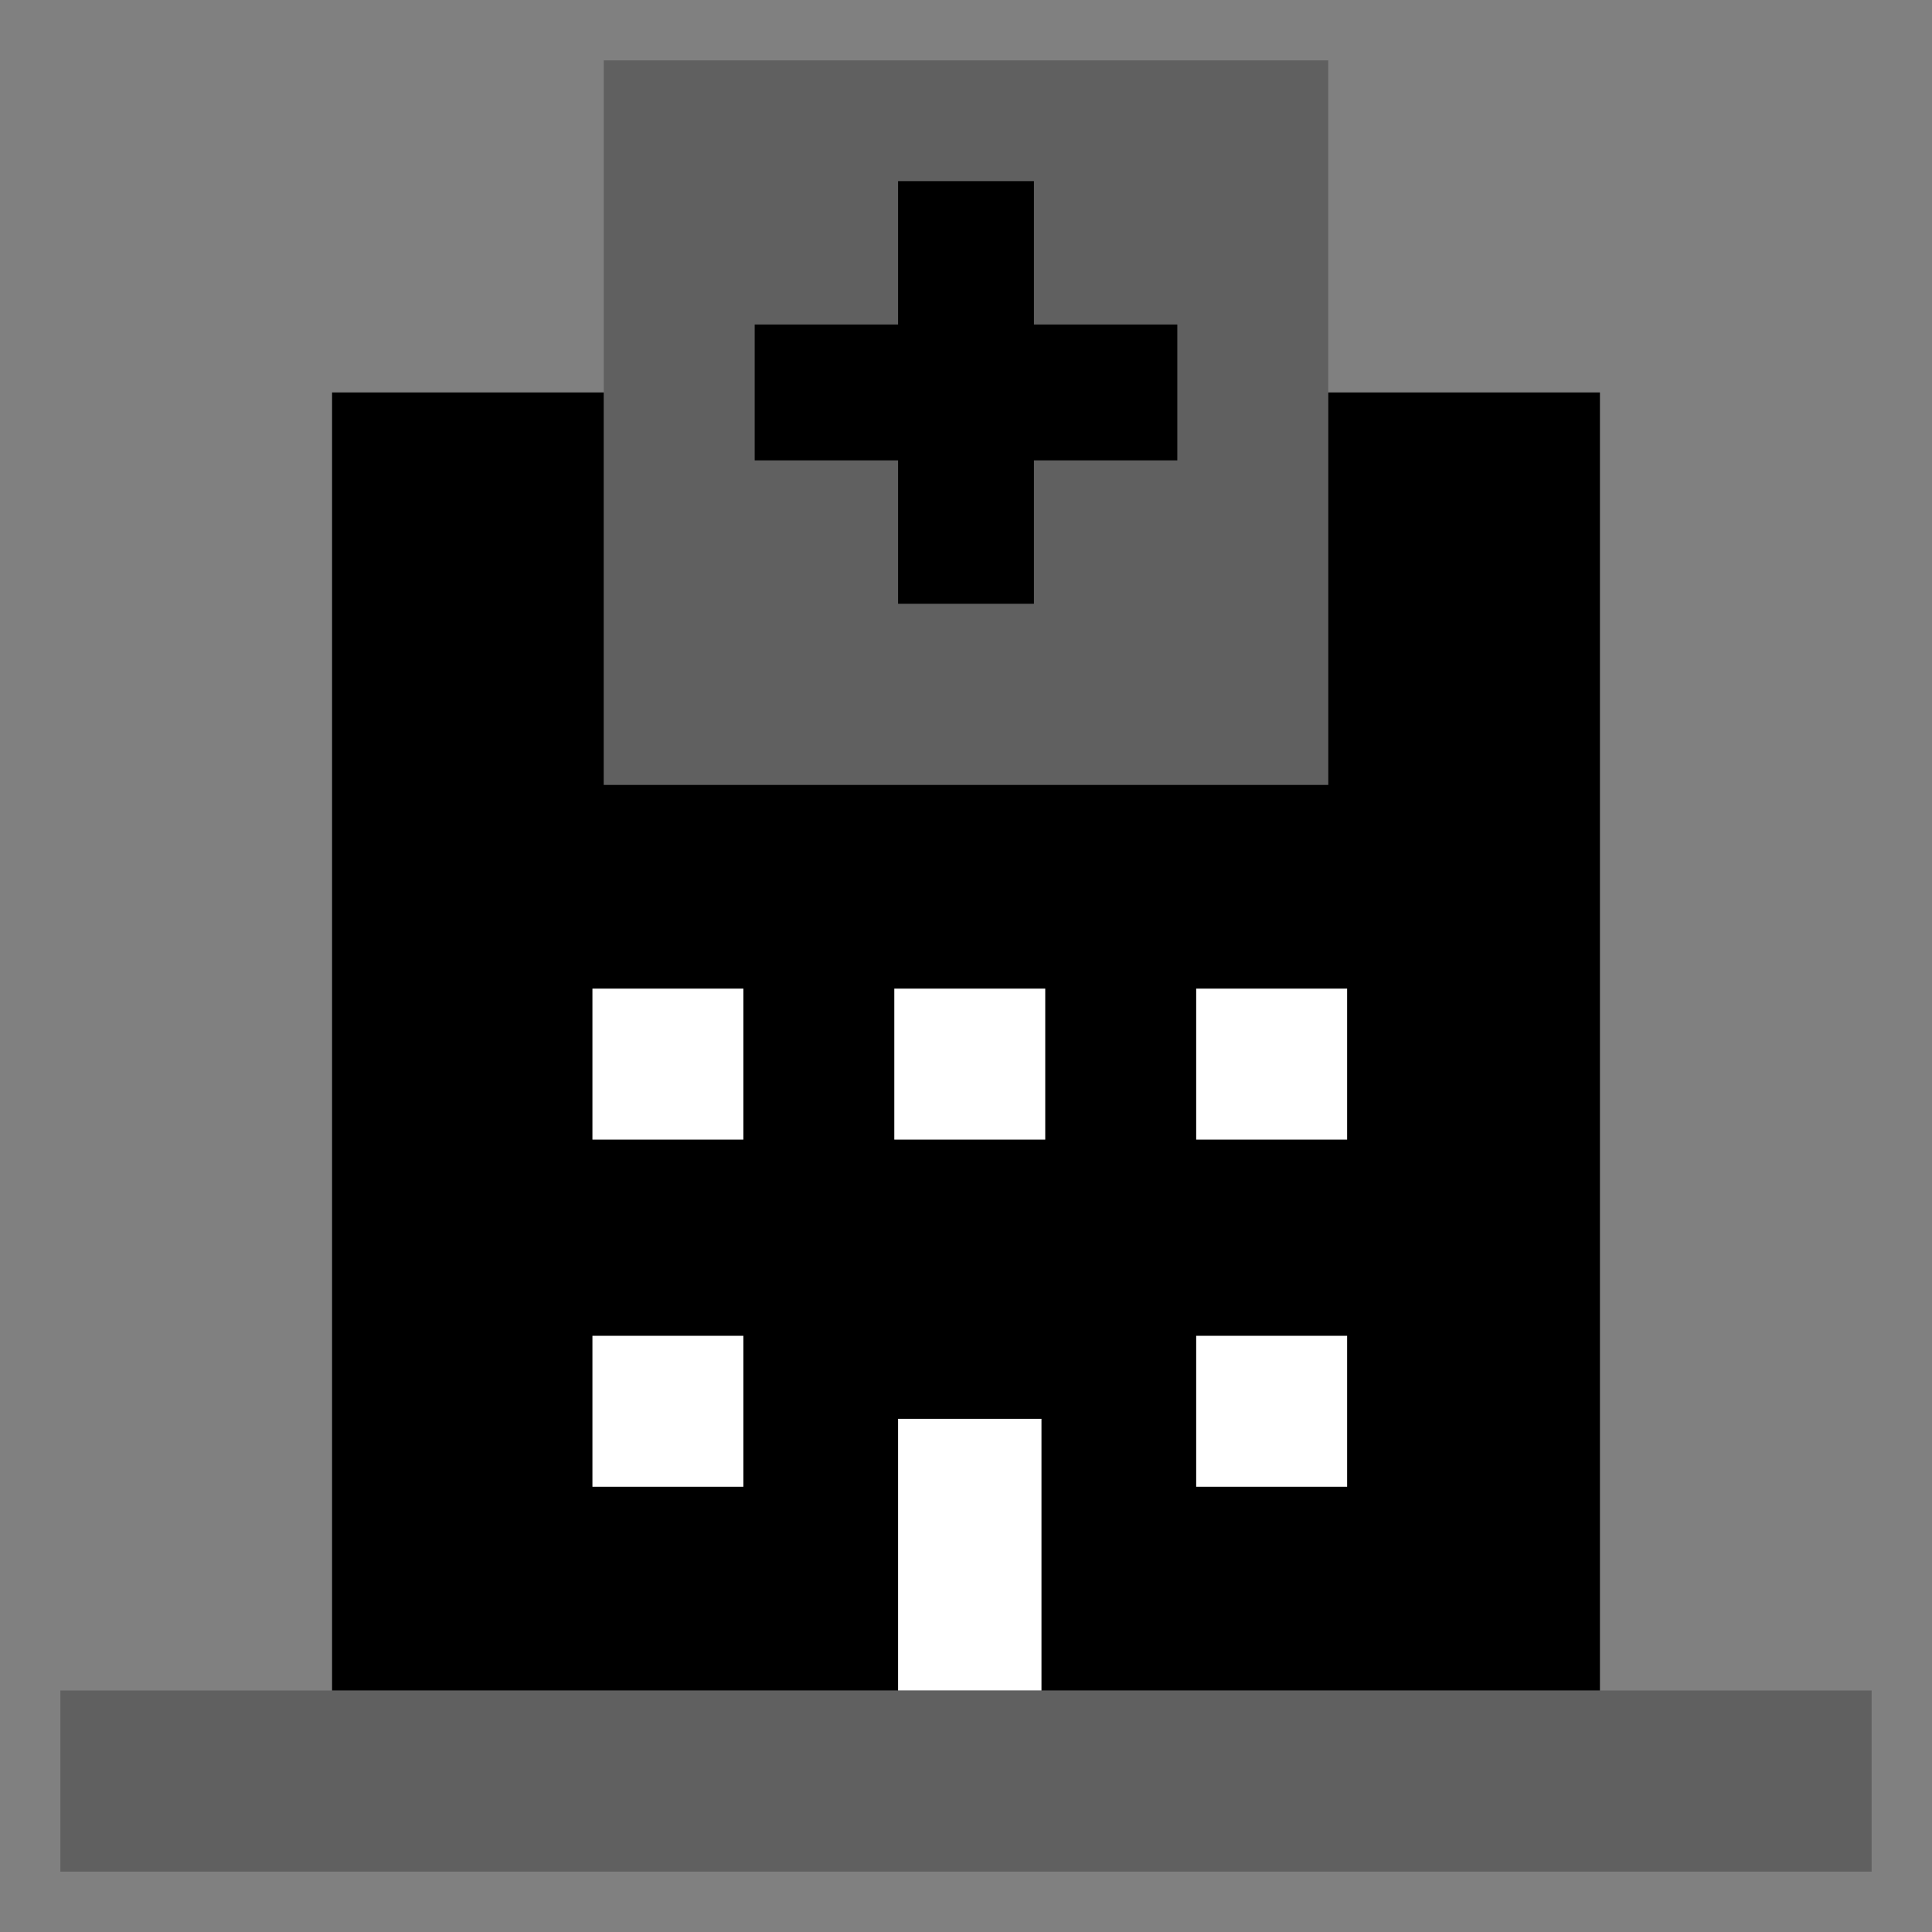 <svg xmlns="http://www.w3.org/2000/svg" id="export" viewBox="0 0 512 512">
  <rect x="0" y="0" width="512" height="512" fill="#808080" stroke="none"/>
  <defs>
    <style>
      .cls-2{fill:currentColor}.cls-4{fill:#fff}
    </style>
  </defs>
  <rect width="480" height="48" x="16" y="448" class="cls-2" opacity=".25"/>
  <rect width="192" height="192" x="160" y="16" fill="currentColor" opacity=".25"/>
  <polygon points="352 104 352 208 160 208 160 104 88 104 88 448 424 448 424 104 352 104" class="cls-2"/>
  <polygon points="274 48 238 48 238 86 200 86 200 122 238 122 238 160 274 160 274 122 312 122 312 86 274 86 274 48" class="cls-2"/>
  <rect width="40" height="40" x="157" y="262" class="cls-4"/>
  <rect width="40" height="40" x="237" y="262" class="cls-4"/>
  <rect width="40" height="40" x="317" y="262" class="cls-4"/>
  <rect width="40" height="40" x="157" y="354" class="cls-4"/>
  <rect width="40" height="40" x="317" y="354" class="cls-4"/>
  <rect width="38" height="72" x="238" y="376" class="cls-4"/>
</svg>

